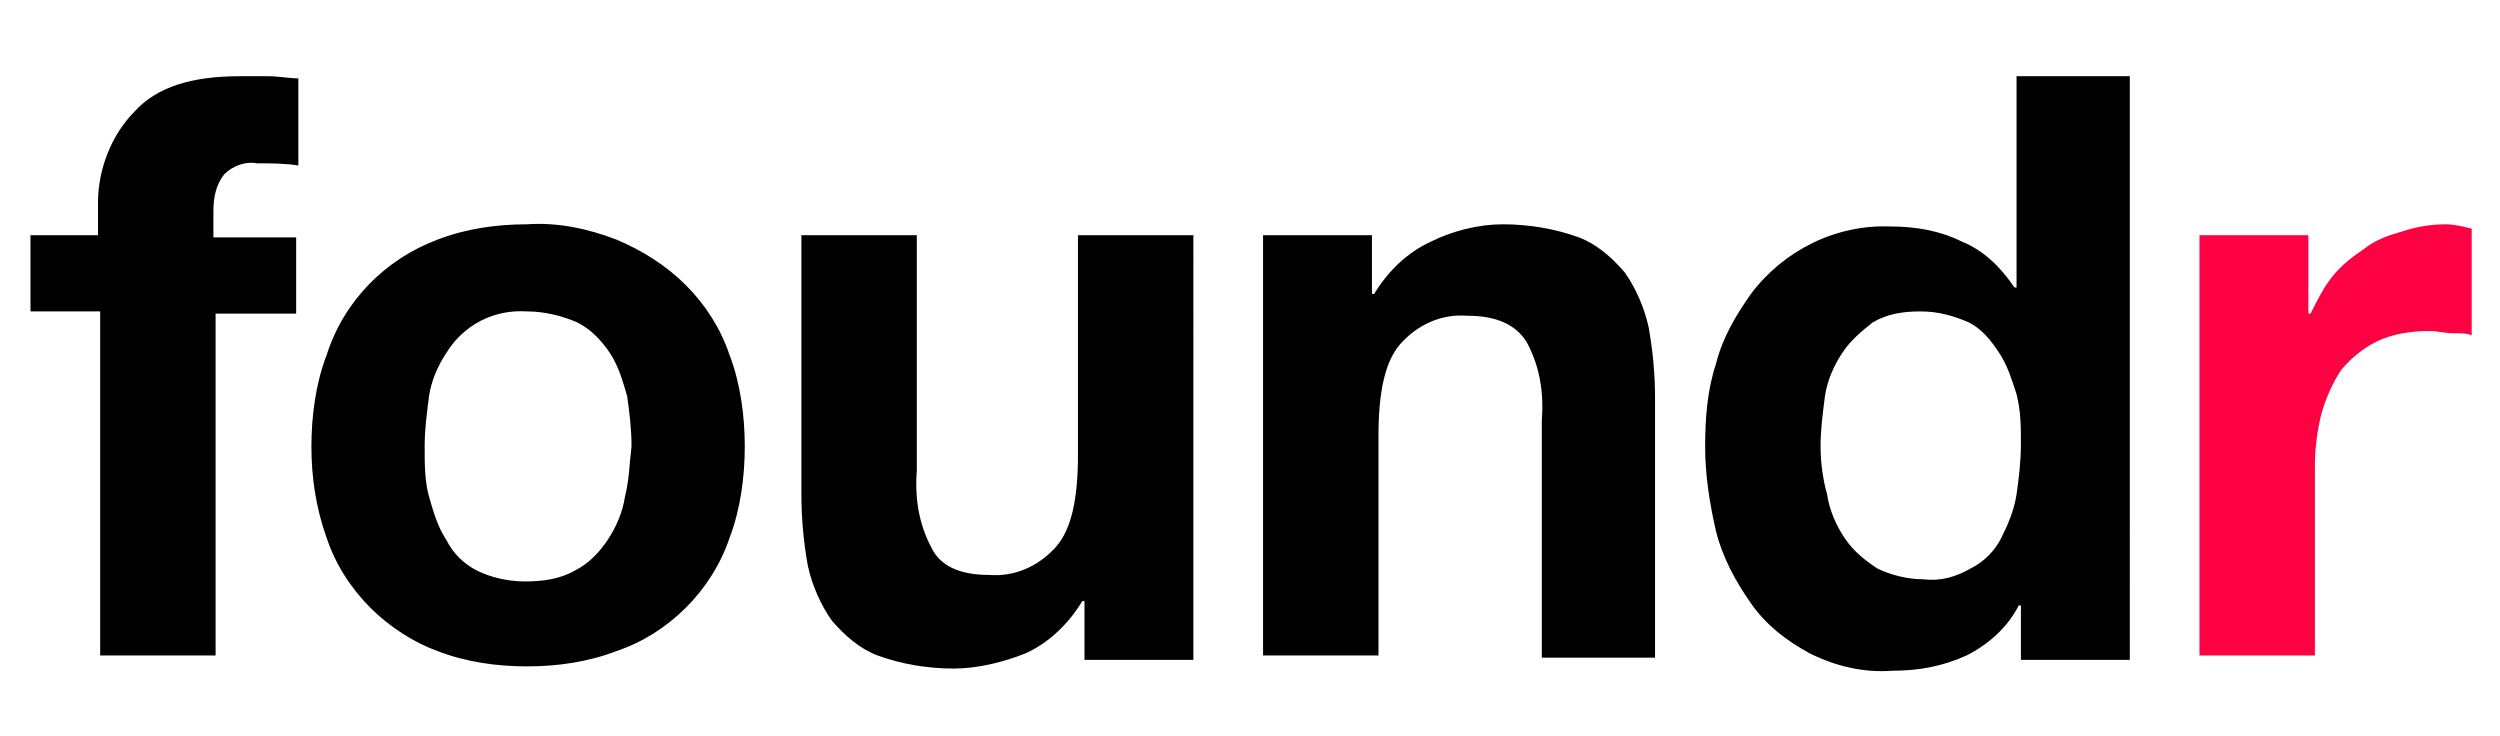 <?xml version="1.0" encoding="utf-8"?>
<!-- Generator: Adobe Illustrator 21.0.1, SVG Export Plug-In . SVG Version: 6.00 Build 0)  -->
<svg version="1.1" id="Layer_1" xmlns="http://www.w3.org/2000/svg" xmlns:xlink="http://www.w3.org/1999/xlink" x="0px" y="0px"
	 viewBox="0 0 114.8 33.8" style="enable-background:new 0 0 114.8 33.8;" xml:space="preserve">
<style type="text/css">
	.st0{fill:#FE0142;}
</style>
<g>
	<title>f-ecommerce-icons-01</title>
	<path d="M11,3.5C8.8,3.5,7.2,4,6.2,5.1C5.1,6.2,4.5,7.8,4.5,9.3v1.5H1.4v3.5h3.2v15.8h5.3V14.4h3.7v-3.5H9.8V9.7
		C9.8,9.1,9.9,8.5,10.3,8c0.4-0.4,1-0.6,1.5-0.5c0.6,0,1.3,0,1.9,0.1v-4c-0.4,0-0.9-0.1-1.4-0.1C11.9,3.5,11.5,3.5,11,3.5z
		 M31.5,13.1c-0.9-0.9-2-1.6-3.2-2.1c-1.3-0.5-2.7-0.8-4.1-0.7c-1.4,0-2.8,0.2-4.1,0.7c-2.4,0.9-4.3,2.8-5.1,5.3
		c-0.5,1.3-0.7,2.8-0.7,4.2c0,1.4,0.2,2.8,0.7,4.2c0.4,1.2,1.1,2.3,2,3.2c0.9,0.9,2,1.6,3.1,2c1.3,0.5,2.7,0.7,4.1,0.7
		c1.4,0,2.8-0.2,4.1-0.7c1.2-0.4,2.3-1.1,3.2-2c0.9-0.9,1.6-2,2-3.2c0.5-1.3,0.7-2.8,0.7-4.2c0-1.4-0.2-2.9-0.7-4.2
		C33.1,15.1,32.4,14,31.5,13.1z M28.7,22.8c-0.1,0.7-0.4,1.4-0.8,2c-0.4,0.6-0.9,1.1-1.5,1.4c-0.7,0.4-1.5,0.5-2.3,0.5
		c-0.8,0-1.6-0.2-2.2-0.5c-0.6-0.3-1.1-0.8-1.4-1.4c-0.4-0.6-0.6-1.3-0.8-2c-0.2-0.7-0.2-1.5-0.2-2.3c0-0.8,0.1-1.5,0.2-2.3
		c0.1-0.7,0.4-1.4,0.8-2c0.8-1.3,2.2-2,3.7-1.9c0.8,0,1.6,0.2,2.3,0.5c0.6,0.3,1.1,0.8,1.5,1.4c0.4,0.6,0.6,1.3,0.8,2
		c0.1,0.7,0.2,1.5,0.2,2.3C28.9,21.3,28.9,22,28.7,22.8z M49.5,20.9c0,2-0.3,3.4-1,4.2c-0.8,0.9-1.9,1.4-3.1,1.3
		c-1.3,0-2.2-0.4-2.6-1.2c-0.6-1.1-0.8-2.3-0.7-3.6V10.8h-5.3v11.9c0,1.1,0.1,2.2,0.3,3.3c0.2,0.9,0.6,1.8,1.1,2.5
		c0.6,0.7,1.3,1.3,2.1,1.6c1.1,0.4,2.3,0.6,3.5,0.6c1.1,0,2.3-0.3,3.3-0.7c1.1-0.5,2-1.4,2.6-2.4h0.1v2.7h5V10.8h-5.3V20.9z
		 M74.6,12.5c-0.6-0.7-1.3-1.3-2.1-1.6c-1.1-0.4-2.3-0.6-3.5-0.6c-1.1,0-2.3,0.3-3.3,0.8c-1.1,0.5-2,1.4-2.6,2.4H63v-2.7h-5v19.3
		h5.3V20c0-2,0.3-3.4,1-4.2c0.8-0.9,1.9-1.4,3.1-1.3c1.3,0,2.2,0.4,2.7,1.2c0.6,1.1,0.8,2.3,0.7,3.6v10.9H76V18.3
		c0-1.1-0.1-2.2-0.3-3.3C75.5,14.1,75.1,13.2,74.6,12.5z M92.6,3.5v9.7h-0.1c-0.6-0.9-1.4-1.7-2.4-2.1c-1-0.5-2.1-0.7-3.3-0.7
		c-2.5-0.1-4.9,1.1-6.4,3.1c-0.7,1-1.3,2-1.6,3.2c-0.4,1.2-0.5,2.5-0.5,3.8c0,1.3,0.2,2.6,0.5,3.9c0.3,1.2,0.9,2.3,1.6,3.3
		c0.7,1,1.6,1.7,2.7,2.3c1.2,0.6,2.5,0.9,3.8,0.8c1.2,0,2.3-0.2,3.4-0.7c1-0.5,1.9-1.3,2.4-2.3h0.1v2.5h5V3.5H92.6z M92.6,22.7
		c-0.1,0.7-0.4,1.4-0.7,2c-0.3,0.6-0.8,1.1-1.4,1.4c-0.7,0.4-1.4,0.6-2.2,0.5c-0.7,0-1.5-0.2-2.1-0.5c-0.6-0.4-1.1-0.8-1.5-1.4
		c-0.4-0.6-0.7-1.3-0.8-2c-0.2-0.7-0.3-1.5-0.3-2.2c0-0.8,0.1-1.5,0.2-2.3c0.1-0.7,0.4-1.4,0.8-2c0.4-0.6,0.9-1,1.4-1.4
		c0.7-0.4,1.4-0.5,2.2-0.5c0.8,0,1.5,0.2,2.2,0.5c0.6,0.3,1,0.8,1.4,1.4c0.4,0.6,0.6,1.3,0.8,1.9c0.2,0.8,0.2,1.5,0.2,2.3
		C92.8,21.2,92.7,22,92.6,22.7z"/>
	<path class="st0" d="M106,10.8v3.6h0.1c0.3-0.6,0.6-1.2,1-1.7c0.4-0.5,0.9-0.9,1.5-1.3c0.5-0.4,1.1-0.6,1.8-0.8
		c0.6-0.2,1.3-0.3,1.9-0.3c0.4,0,0.8,0.1,1.2,0.2v4.9c-0.2-0.1-0.5-0.1-0.9-0.1c-0.3,0-0.7-0.1-1-0.1c-0.8,0-1.7,0.1-2.5,0.5
		c-0.6,0.3-1.2,0.8-1.6,1.3c-0.4,0.6-0.7,1.3-0.9,2c-0.2,0.8-0.3,1.6-0.3,2.4v8.7H101V10.8H106z"/>
</g>
</svg>
